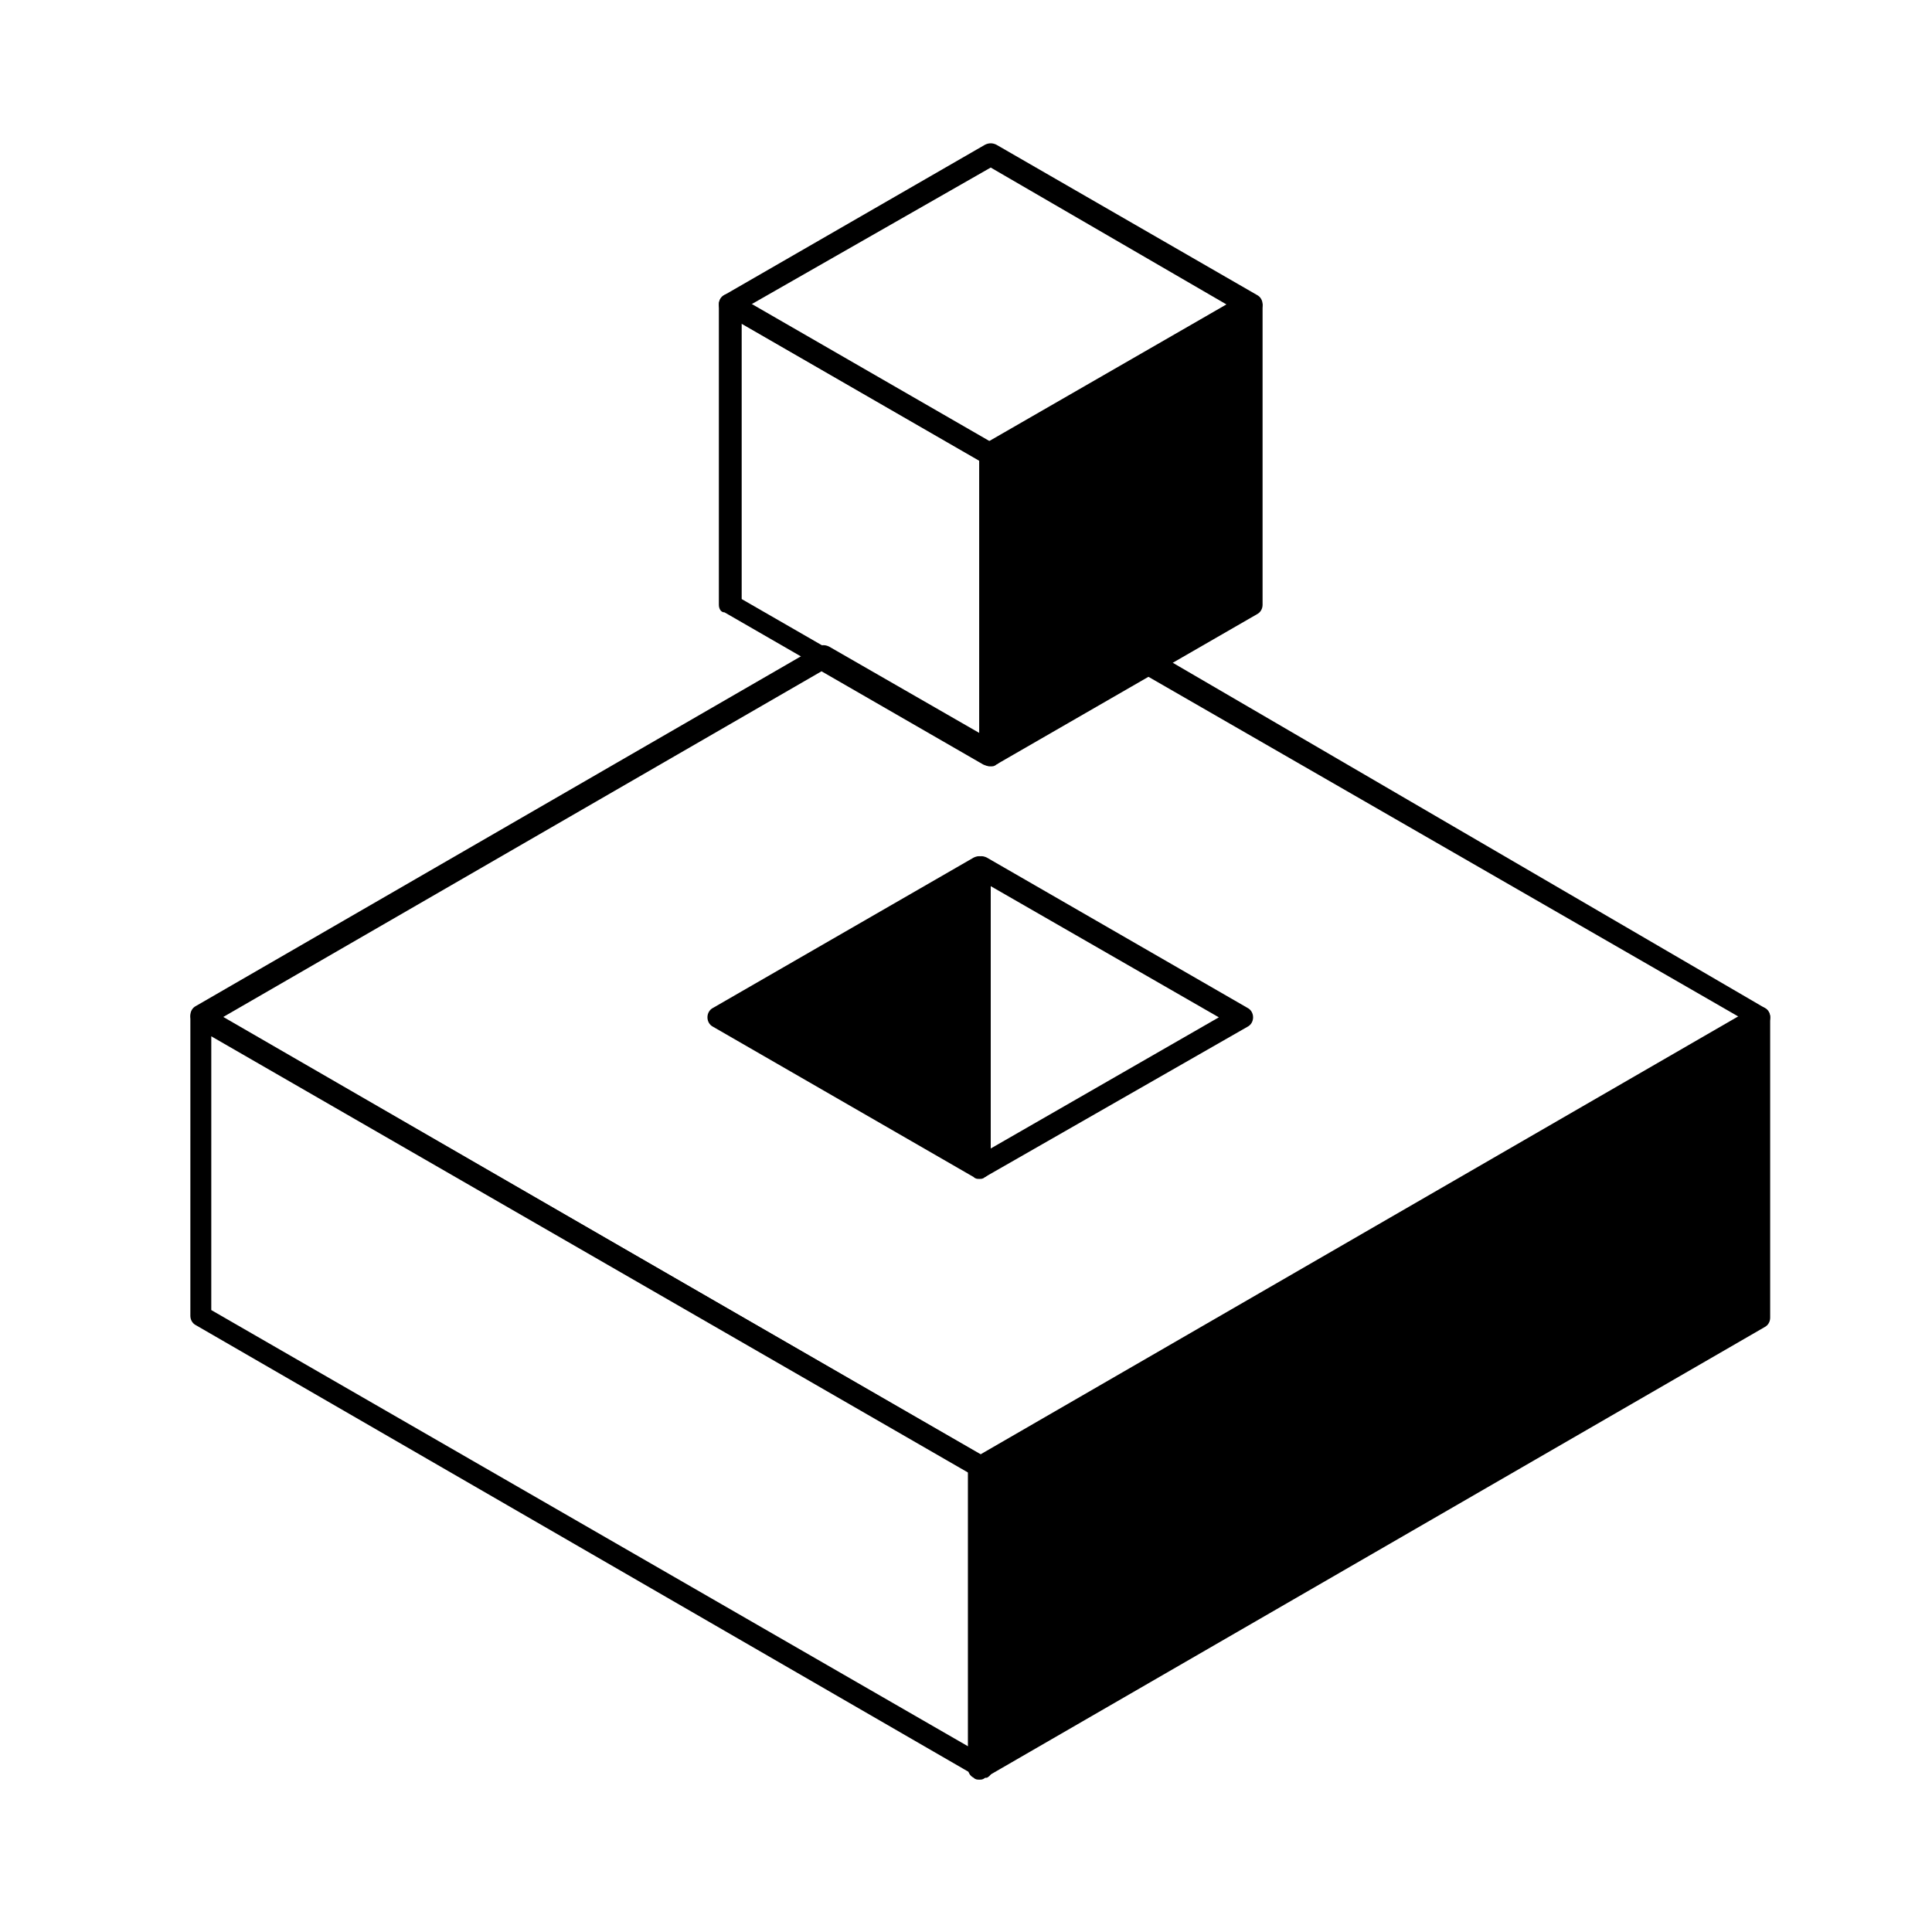 <?xml version="1.0" encoding="UTF-8"?>
<!-- Uploaded to: SVG Repo, www.svgrepo.com, Generator: SVG Repo Mixer Tools -->
<svg fill="#000000" width="800px" height="800px" version="1.1" viewBox="144 144 512 512" xmlns="http://www.w3.org/2000/svg">
 <g>
  <path d="m404.03 615.12c-0.504 0-1.008 0-1.512-0.504l-206.56-119.4c-1.008-0.504-1.512-1.512-1.512-2.519l0.004-79.098c0-1.008 0.504-2.016 1.512-2.519 1.008-0.504 2.016-0.504 3.023 0l206.56 119.4c1.008 0.504 1.512 1.512 1.512 2.519v79.602c0 1.008-0.504 2.016-1.512 2.519h-1.516zm-204.04-123.94 201.02 115.88 0.004-72.547-201.02-115.88z"/>
  <path d="m611.6 411.08c-1.008-0.504-2.016-0.504-3.023 0l-206.56 119.4c-1.008 0.504-1.512 1.512-1.512 2.519v79.602c0 1.008 0.504 2.016 1.512 2.519 0.504 0.504 1.008 0.504 1.512 0.504 0.504 0 1.008 0 1.512-0.504l206.56-119.4c1.008-0.504 1.512-1.512 1.512-2.519v-79.602c0-1.008-0.504-2.016-1.512-2.519z"/>
  <path d="m405.04 371.28c-1.008-0.504-2.016-0.504-3.023 0l-69.023 39.801c-1.008 0.504-1.512 1.512-1.512 2.519 0 1.008 0.504 2.016 1.512 2.519l69.023 39.801c0.504 0.504 1.008 0.504 1.512 0.504 0.504 0 1.008 0 1.512-0.504 1.008-0.504 1.512-1.512 1.512-2.519v-79.602c0-1.008-0.504-2.016-1.512-2.519z"/>
  <path d="m404.03 455.92c-0.504 0-1.008 0-1.512-0.504-1.008-0.504-1.512-1.512-1.512-2.519l0.004-79.098c0-1.008 0.504-2.016 1.512-2.519 1.008-0.504 2.016-0.504 3.023 0l69.023 39.801c1.008 0.504 1.512 1.512 1.512 2.519 0 1.008-0.504 2.016-1.512 2.519l-69.531 39.801h-1.008zm2.519-77.082v69.527l60.457-34.762z"/>
  <path d="m404.03 535.52c-0.504 0-1.008 0-1.512-0.504l-206.56-119.4c-1.008-0.504-1.512-1.512-1.512-2.519 0-1.008 0.504-2.016 1.512-2.519l164.75-95.219c1.008-0.504 2.016-0.504 3.023 0l40.305 23.176v-43.328c0-1.008 0.504-2.016 1.512-2.519 1.008-0.504 2.016-0.504 3.023 0l203.04 118.39c1.008 0.504 1.512 1.512 1.512 2.519 0 1.008-0.504 2.016-1.512 2.519l-206.56 118.9c-0.504 0.504-1.008 0.504-1.008 0.504zm-201.02-121.92 201.02 115.88 201.02-115.88-195.98-112.86v43.328c0 1.008-0.504 2.016-1.512 2.519-1.008 0.504-2.016 0.504-3.023 0l-42.824-24.688z"/>
  <path d="m476.58 222.15c-1.008-0.504-2.016-0.504-3.023 0l-68.52 39.801c-1.008 0.504-1.512 1.512-1.512 2.519v79.602c0 1.008 0.504 2.016 1.512 2.519 0.504 0.504 1.008 0.504 1.512 0.504s1.008 0 1.512-0.504l69.023-39.801c1.008-0.504 1.512-1.512 1.512-2.519v-79.602c-0.504-1.008-1.008-2.016-2.016-2.519z"/>
  <path d="m406.55 267.5c-0.504 0-1.008 0-1.512-0.504l-69.023-39.801c-1.008-0.504-1.512-1.512-1.512-2.519s0.504-2.016 1.512-2.519l69.023-39.801c1.008-0.504 2.016-0.504 3.023 0l69.023 39.801c1.008 0.504 1.512 1.512 1.512 2.519s-0.504 2.016-1.512 2.519l-69.023 39.801c-0.504 0-1.008 0.504-1.512 0.504zm-63.48-42.824 62.977 36.273 62.977-36.273-62.473-36.273z"/>
  <path d="m406.55 346.59c-0.504 0-1.008 0-1.512-0.504l-69.023-39.801c-1.004 0-1.508-1.008-1.508-2.016v-79.602c0-1.008 0.504-2.016 1.512-2.519s2.016-0.504 3.023 0l69.023 39.801c1.008 0.504 1.512 1.512 1.512 2.519v79.602c0 1.008-0.504 2.016-1.512 2.519h-1.516zm-65.996-43.832 62.977 36.273v-73.051l-62.977-36.273z"/>
 </g>
</svg>